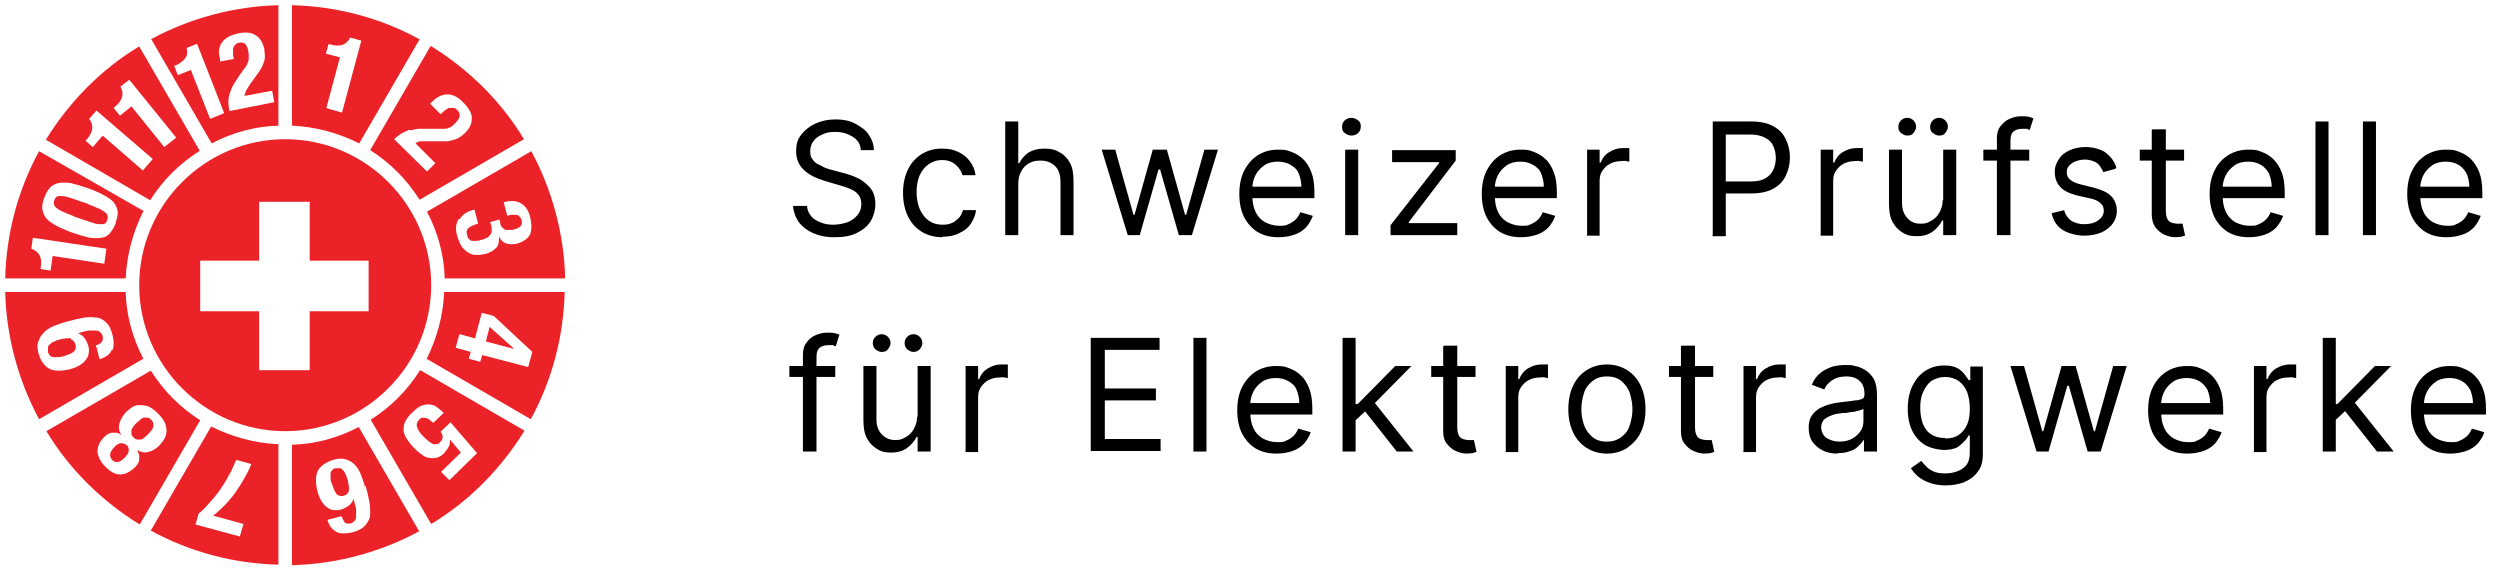 <svg width="243" height="56" viewBox="0 0 243 56" fill="none" xmlns="http://www.w3.org/2000/svg">
<path d="M83.67 14.545C83.619 13.987 83.366 13.582 82.859 13.278C82.352 12.974 81.846 12.822 81.187 12.822C80.528 12.822 80.275 12.923 79.92 13.075C79.565 13.227 79.261 13.43 79.058 13.734C78.856 13.987 78.754 14.342 78.754 14.697C78.754 15.052 78.805 15.254 78.957 15.457C79.109 15.66 79.261 15.863 79.514 15.964C79.768 16.065 79.971 16.217 80.224 16.319C80.477 16.42 80.68 16.471 80.883 16.521L81.998 16.825C82.302 16.876 82.606 17.028 82.961 17.129C83.315 17.282 83.67 17.433 83.974 17.687C84.278 17.94 84.582 18.194 84.785 18.548C84.988 18.903 85.089 19.359 85.089 19.866C85.089 20.373 84.937 20.981 84.633 21.488C84.329 21.995 83.873 22.349 83.265 22.653C82.656 22.957 81.947 23.059 81.085 23.059C80.224 23.059 79.616 22.907 79.008 22.653C78.45 22.4 77.994 22.045 77.639 21.589C77.335 21.133 77.132 20.626 77.082 20.018H78.45C78.45 20.424 78.653 20.778 78.856 21.032C79.058 21.285 79.413 21.488 79.819 21.64C80.173 21.792 80.629 21.843 81.035 21.843C81.44 21.843 81.998 21.741 82.403 21.589C82.808 21.437 83.113 21.184 83.366 20.88C83.619 20.576 83.721 20.221 83.721 19.815C83.721 19.41 83.619 19.157 83.417 18.903C83.214 18.65 82.961 18.498 82.606 18.346C82.251 18.194 81.896 18.092 81.542 17.991L80.173 17.585C79.312 17.332 78.602 16.977 78.146 16.521C77.639 16.065 77.386 15.457 77.386 14.697C77.386 13.937 77.538 13.531 77.893 13.075C78.248 12.619 78.704 12.264 79.261 12.011C79.819 11.758 80.477 11.605 81.187 11.605C81.896 11.605 82.555 11.707 83.113 12.011C83.67 12.315 84.126 12.619 84.43 13.075C84.734 13.531 84.937 13.987 84.937 14.595H83.619L83.67 14.545Z" fill="black"/>
<path d="M91.576 23.059C90.816 23.059 90.106 22.856 89.549 22.501C88.992 22.147 88.535 21.64 88.231 20.981C87.927 20.322 87.775 19.613 87.775 18.751C87.775 17.89 87.927 17.18 88.231 16.521C88.535 15.863 88.992 15.356 89.549 15.001C90.106 14.646 90.765 14.444 91.525 14.444C92.286 14.444 92.64 14.545 93.097 14.748C93.553 14.95 93.958 15.254 94.262 15.66C94.566 16.065 94.769 16.521 94.82 17.028H93.553C93.451 16.673 93.249 16.319 92.894 16.015C92.539 15.71 92.134 15.558 91.576 15.558C91.019 15.558 90.664 15.71 90.258 15.964C89.904 16.217 89.6 16.572 89.397 17.028C89.194 17.484 89.093 18.042 89.093 18.65C89.093 19.258 89.194 19.866 89.397 20.322C89.6 20.778 89.904 21.184 90.258 21.437C90.613 21.691 91.069 21.843 91.576 21.843C92.083 21.843 92.184 21.792 92.488 21.691C92.742 21.589 92.995 21.386 93.198 21.184C93.401 20.981 93.502 20.728 93.603 20.424H94.87C94.82 20.93 94.617 21.336 94.364 21.741C94.11 22.147 93.705 22.451 93.249 22.653C92.793 22.907 92.235 23.008 91.627 23.008L91.576 23.059Z" fill="black"/>
<path d="M98.975 17.89V22.856H97.708V11.808H98.975V15.862H99.076C99.279 15.457 99.583 15.102 99.938 14.849C100.343 14.595 100.85 14.443 101.509 14.443C102.168 14.443 102.573 14.545 102.979 14.798C103.384 15.001 103.739 15.356 103.992 15.812C104.246 16.268 104.347 16.876 104.347 17.585V22.856H103.08V17.687C103.08 17.028 102.928 16.521 102.573 16.166C102.218 15.812 101.762 15.609 101.154 15.609C100.546 15.609 100.343 15.71 100.039 15.862C99.735 16.015 99.431 16.319 99.279 16.623C99.076 16.977 98.975 17.383 98.975 17.839V17.89Z" fill="black"/>
<path d="M109.618 22.856L107.084 14.545H108.401L110.175 20.88H110.276L112.05 14.545H113.419L115.192 20.88H115.294L117.067 14.545H118.385L115.851 22.856H114.584L112.76 16.471H112.608L110.783 22.856H109.516H109.618Z" fill="black"/>
<path d="M124.315 23.059C123.504 23.059 122.845 22.907 122.237 22.552C121.679 22.197 121.223 21.691 120.919 21.082C120.615 20.474 120.463 19.714 120.463 18.852C120.463 17.991 120.615 17.231 120.919 16.623C121.223 16.015 121.679 15.457 122.237 15.102C122.794 14.748 123.453 14.545 124.213 14.545C124.973 14.545 125.075 14.595 125.48 14.748C125.886 14.9 126.291 15.102 126.646 15.457C127.001 15.761 127.254 16.217 127.457 16.724C127.659 17.231 127.761 17.89 127.761 18.701V19.258H121.375V18.143H126.494C126.494 17.687 126.392 17.282 126.24 16.876C126.088 16.471 125.784 16.217 125.43 16.015C125.075 15.812 124.669 15.71 124.213 15.71C123.757 15.71 123.25 15.812 122.896 16.065C122.541 16.319 122.237 16.623 122.034 17.028C121.831 17.433 121.73 17.839 121.73 18.295V19.005C121.73 19.613 121.831 20.17 122.034 20.576C122.237 21.032 122.541 21.336 122.946 21.589C123.352 21.792 123.808 21.944 124.315 21.944C124.821 21.944 124.973 21.944 125.227 21.792C125.48 21.691 125.734 21.538 125.936 21.336C126.139 21.133 126.291 20.88 126.392 20.626L127.609 20.981C127.457 21.386 127.254 21.741 126.95 22.096C126.646 22.4 126.291 22.653 125.835 22.805C125.379 22.957 124.872 23.059 124.315 23.059Z" fill="black"/>
<path d="M131.359 13.177C131.105 13.177 130.903 13.075 130.7 12.923C130.497 12.771 130.447 12.568 130.447 12.315C130.447 12.062 130.548 11.859 130.7 11.707C130.852 11.555 131.105 11.453 131.359 11.453C131.612 11.453 131.815 11.555 132.018 11.707C132.22 11.859 132.271 12.062 132.271 12.315C132.271 12.568 132.17 12.771 132.018 12.923C131.866 13.075 131.612 13.177 131.359 13.177ZM130.751 22.856V14.545H132.018V22.856H130.751Z" fill="black"/>
<path d="M135.16 22.856V21.893L139.873 15.863V15.761H135.312V14.595H141.495V15.609L136.933 21.589V21.691H141.647V22.856H135.16Z" fill="black"/>
<path d="M147.88 23.059C147.069 23.059 146.411 22.907 145.802 22.552C145.245 22.197 144.789 21.691 144.485 21.082C144.181 20.474 144.029 19.714 144.029 18.852C144.029 17.991 144.181 17.231 144.485 16.623C144.789 16.015 145.245 15.457 145.802 15.102C146.36 14.748 147.019 14.545 147.779 14.545C148.539 14.545 148.64 14.595 149.046 14.748C149.451 14.9 149.857 15.102 150.211 15.457C150.566 15.761 150.82 16.217 151.022 16.724C151.225 17.231 151.326 17.89 151.326 18.701V19.258H144.941V18.143H150.059C150.059 17.687 149.958 17.282 149.806 16.876C149.654 16.471 149.35 16.217 148.995 16.015C148.64 15.812 148.235 15.71 147.779 15.71C147.323 15.71 146.816 15.812 146.461 16.065C146.106 16.319 145.802 16.623 145.6 17.028C145.397 17.433 145.296 17.839 145.296 18.295V19.005C145.296 19.613 145.397 20.17 145.6 20.576C145.802 21.032 146.106 21.336 146.512 21.589C146.917 21.792 147.373 21.944 147.88 21.944C148.387 21.944 148.539 21.944 148.792 21.792C149.046 21.691 149.299 21.538 149.502 21.336C149.705 21.133 149.857 20.88 149.958 20.626L151.174 20.981C151.022 21.386 150.82 21.741 150.515 22.096C150.211 22.4 149.857 22.653 149.401 22.805C148.944 22.957 148.438 23.059 147.88 23.059Z" fill="black"/>
<path d="M154.266 22.856V14.545H155.482V15.812H155.583C155.735 15.406 155.989 15.052 156.394 14.798C156.8 14.545 157.256 14.393 157.712 14.393C158.168 14.393 157.915 14.393 158.067 14.393C158.219 14.393 158.32 14.393 158.371 14.393V15.71C158.371 15.71 158.219 15.71 158.067 15.66C157.915 15.609 157.762 15.66 157.56 15.66C157.154 15.66 156.8 15.761 156.496 15.913C156.191 16.065 155.938 16.319 155.735 16.623C155.533 16.927 155.482 17.231 155.482 17.636V22.907H154.215L154.266 22.856Z" fill="black"/>
<path d="M166.479 22.856V11.808H170.229C171.091 11.808 171.8 11.96 172.358 12.264C172.915 12.568 173.321 12.974 173.574 13.531C173.828 14.038 173.98 14.646 173.98 15.305C173.98 15.964 173.828 16.572 173.574 17.079C173.321 17.636 172.915 18.042 172.358 18.346C171.8 18.65 171.091 18.802 170.229 18.802H167.543V17.636H170.179C170.787 17.636 171.243 17.535 171.598 17.332C171.953 17.129 172.206 16.825 172.358 16.521C172.51 16.217 172.611 15.761 172.611 15.356C172.611 14.95 172.51 14.494 172.358 14.19C172.206 13.835 171.953 13.582 171.547 13.379C171.192 13.177 170.686 13.075 170.077 13.075H167.746V22.957H166.429L166.479 22.856Z" fill="black"/>
<path d="M176.97 22.856V14.545H178.186V15.812H178.287C178.439 15.406 178.693 15.052 179.098 14.798C179.504 14.545 179.96 14.393 180.416 14.393C180.872 14.393 180.619 14.393 180.771 14.393C180.923 14.393 181.024 14.393 181.075 14.393V15.71C181.075 15.71 180.923 15.71 180.771 15.66C180.619 15.609 180.467 15.66 180.264 15.66C179.858 15.66 179.504 15.761 179.2 15.913C178.896 16.065 178.642 16.319 178.439 16.623C178.237 16.927 178.186 17.231 178.186 17.636V22.907H176.919L176.97 22.856Z" fill="black"/>
<path d="M188.879 19.461V14.545H190.146V22.856H188.879V21.437H188.778C188.575 21.843 188.271 22.197 187.866 22.501C187.46 22.805 186.954 22.957 186.295 22.957C185.636 22.957 185.332 22.856 184.926 22.603C184.521 22.349 184.217 22.045 183.963 21.589C183.71 21.133 183.609 20.525 183.609 19.815V14.545H184.876V19.714C184.876 20.322 185.028 20.778 185.382 21.184C185.737 21.589 186.143 21.741 186.7 21.741C187.258 21.741 187.359 21.64 187.663 21.488C187.967 21.336 188.271 21.082 188.474 20.728C188.677 20.373 188.829 19.967 188.829 19.461H188.879ZM185.382 13.177C185.18 13.177 184.977 13.075 184.774 12.923C184.572 12.771 184.521 12.568 184.521 12.315C184.521 12.062 184.622 11.859 184.774 11.707C184.926 11.555 185.129 11.453 185.382 11.453C185.636 11.453 185.839 11.555 185.991 11.707C186.143 11.859 186.244 12.062 186.244 12.315C186.244 12.568 186.143 12.72 185.991 12.923C185.839 13.126 185.636 13.177 185.382 13.177ZM188.474 13.177C188.271 13.177 188.068 13.075 187.866 12.923C187.663 12.771 187.612 12.568 187.612 12.315C187.612 12.062 187.714 11.859 187.866 11.707C188.018 11.555 188.22 11.453 188.474 11.453C188.727 11.453 188.93 11.555 189.082 11.707C189.234 11.859 189.335 12.062 189.335 12.315C189.335 12.568 189.234 12.72 189.082 12.923C188.93 13.126 188.727 13.177 188.474 13.177Z" fill="black"/>
<path d="M197.241 14.545V15.609H192.781V14.545H197.241ZM194.099 22.856V13.43C194.099 12.974 194.201 12.568 194.454 12.264C194.707 11.96 194.961 11.707 195.315 11.555C195.67 11.403 196.025 11.301 196.43 11.301C196.836 11.301 196.988 11.301 197.191 11.352C197.393 11.403 197.545 11.453 197.647 11.504L197.292 12.619C197.241 12.619 197.14 12.619 197.039 12.518C196.937 12.518 196.785 12.518 196.582 12.518C196.177 12.518 195.873 12.619 195.67 12.822C195.467 13.024 195.417 13.329 195.417 13.734V22.856H194.15H194.099Z" fill="black"/>
<path d="M205.603 16.42L204.438 16.724C204.387 16.521 204.235 16.369 204.134 16.166C203.982 15.964 203.83 15.812 203.576 15.71C203.323 15.609 203.019 15.508 202.664 15.508C202.309 15.508 201.752 15.609 201.397 15.863C201.042 16.116 200.89 16.369 200.89 16.724C200.89 17.079 200.992 17.282 201.245 17.484C201.498 17.687 201.853 17.839 202.309 17.94L203.526 18.244C204.286 18.447 204.843 18.701 205.198 19.055C205.553 19.41 205.755 19.917 205.755 20.474C205.755 21.032 205.603 21.386 205.35 21.741C205.097 22.096 204.691 22.4 204.235 22.603C203.728 22.805 203.171 22.907 202.563 22.907C201.954 22.907 201.042 22.704 200.485 22.349C199.927 21.995 199.573 21.437 199.421 20.728L200.637 20.424C200.738 20.88 200.992 21.184 201.296 21.437C201.6 21.64 202.056 21.792 202.563 21.792C203.069 21.792 203.627 21.691 203.982 21.386C204.336 21.133 204.488 20.829 204.488 20.474C204.488 20.119 204.387 19.967 204.184 19.765C203.982 19.562 203.678 19.41 203.272 19.309L201.904 19.005C201.144 18.802 200.586 18.548 200.231 18.143C199.877 17.738 199.725 17.282 199.725 16.724C199.725 16.166 199.877 15.863 200.13 15.457C200.383 15.052 200.738 14.798 201.194 14.595C201.65 14.393 202.157 14.291 202.765 14.291C203.373 14.291 204.235 14.494 204.691 14.849C205.147 15.204 205.502 15.66 205.705 16.268L205.603 16.42Z" fill="black"/>
<path d="M212.293 14.545V15.609H207.985V14.545H212.293ZM209.252 12.568H210.519V20.474C210.519 20.829 210.57 21.082 210.671 21.285C210.772 21.488 210.924 21.589 211.076 21.64C211.228 21.691 211.431 21.741 211.583 21.741C211.735 21.741 211.837 21.741 211.938 21.741C212.039 21.741 212.09 21.741 212.141 21.741L212.394 22.907C212.293 22.907 212.191 22.957 212.039 23.008C211.887 23.008 211.684 23.059 211.431 23.059C211.076 23.059 210.722 22.957 210.367 22.805C210.012 22.653 209.759 22.4 209.505 22.096C209.303 21.792 209.151 21.386 209.151 20.88V12.619L209.252 12.568Z" fill="black"/>
<path d="M218.628 23.059C217.817 23.059 217.158 22.907 216.55 22.552C215.992 22.197 215.536 21.691 215.232 21.082C214.928 20.424 214.776 19.714 214.776 18.852C214.776 17.991 214.928 17.231 215.232 16.623C215.536 15.964 215.992 15.457 216.55 15.102C217.107 14.748 217.766 14.545 218.526 14.545C219.287 14.545 219.388 14.595 219.793 14.748C220.199 14.9 220.604 15.102 220.959 15.457C221.314 15.812 221.567 16.217 221.77 16.724C221.973 17.231 222.074 17.89 222.074 18.701V19.258H215.688V18.143H220.807C220.807 17.687 220.706 17.282 220.554 16.876C220.351 16.521 220.097 16.217 219.743 16.015C219.388 15.812 218.982 15.71 218.526 15.71C218.07 15.71 217.563 15.812 217.209 16.065C216.854 16.319 216.55 16.623 216.347 17.028C216.144 17.433 216.043 17.839 216.043 18.295V19.005C216.043 19.613 216.144 20.17 216.347 20.576C216.55 21.032 216.854 21.336 217.259 21.589C217.665 21.792 218.121 21.944 218.628 21.944C219.134 21.944 219.287 21.944 219.54 21.792C219.793 21.691 220.047 21.538 220.249 21.336C220.452 21.133 220.604 20.88 220.706 20.626L221.922 20.981C221.77 21.386 221.567 21.741 221.263 22.096C220.959 22.4 220.604 22.653 220.148 22.805C219.692 22.957 219.185 23.059 218.628 23.059Z" fill="black"/>
<path d="M226.331 11.808V22.856H225.064V11.808H226.331Z" fill="black"/>
<path d="M230.943 11.808V22.856H229.676V11.808H230.943Z" fill="black"/>
<path d="M237.835 23.059C237.024 23.059 236.365 22.907 235.757 22.552C235.2 22.197 234.744 21.691 234.44 21.082C234.135 20.424 233.983 19.714 233.983 18.852C233.983 17.991 234.135 17.231 234.44 16.623C234.744 15.964 235.2 15.457 235.757 15.102C236.315 14.748 236.973 14.545 237.734 14.545C238.494 14.545 238.595 14.595 239.001 14.748C239.406 14.9 239.811 15.102 240.166 15.457C240.521 15.812 240.774 16.217 240.977 16.724C241.18 17.231 241.281 17.89 241.281 18.701V19.258H234.896V18.143H240.014C240.014 17.687 239.913 17.282 239.761 16.876C239.558 16.521 239.305 16.217 238.95 16.015C238.595 15.812 238.19 15.71 237.734 15.71C237.278 15.71 236.771 15.812 236.416 16.065C236.061 16.319 235.757 16.623 235.554 17.028C235.352 17.433 235.25 17.839 235.25 18.295V19.005C235.25 19.613 235.352 20.17 235.554 20.576C235.757 21.032 236.061 21.336 236.467 21.589C236.872 21.792 237.328 21.944 237.835 21.944C238.342 21.944 238.494 21.944 238.747 21.792C239.001 21.691 239.254 21.538 239.457 21.336C239.659 21.133 239.811 20.88 239.913 20.626L241.129 20.981C240.977 21.386 240.774 21.741 240.47 22.096C240.166 22.4 239.811 22.653 239.355 22.805C238.899 22.957 238.392 23.059 237.835 23.059Z" fill="black"/>
<path d="M81.187 35.577V36.641H76.727V35.577H81.187ZM78.045 43.888V34.462C78.045 34.005 78.146 33.6 78.4 33.296C78.602 32.992 78.906 32.739 79.261 32.586C79.616 32.434 79.971 32.333 80.376 32.333C80.781 32.333 80.933 32.333 81.136 32.384C81.339 32.434 81.491 32.485 81.592 32.536L81.238 33.651C81.187 33.651 81.085 33.651 80.984 33.549C80.883 33.549 80.731 33.549 80.528 33.549C80.123 33.549 79.819 33.651 79.616 33.853C79.413 34.056 79.362 34.36 79.362 34.766V43.888H78.096H78.045Z" fill="black"/>
<path d="M89.194 40.492V35.577H90.461V43.888H89.194V42.469H89.093C88.89 42.874 88.586 43.229 88.18 43.533C87.775 43.837 87.268 43.989 86.609 43.989C85.951 43.989 85.647 43.888 85.241 43.634C84.836 43.381 84.532 43.077 84.278 42.621C84.025 42.165 83.924 41.557 83.924 40.847V35.577H85.191V40.746C85.191 41.354 85.343 41.81 85.697 42.215C86.052 42.57 86.457 42.773 87.015 42.773C87.572 42.773 87.674 42.672 87.978 42.52C88.282 42.367 88.586 42.114 88.789 41.759C88.991 41.404 89.143 40.999 89.143 40.492H89.194ZM85.697 34.208C85.495 34.208 85.292 34.107 85.089 33.955C84.937 33.803 84.836 33.6 84.836 33.347C84.836 33.093 84.937 32.891 85.089 32.739C85.241 32.586 85.444 32.485 85.697 32.485C85.951 32.485 86.153 32.586 86.305 32.739C86.457 32.891 86.559 33.093 86.559 33.347C86.559 33.6 86.457 33.752 86.305 33.955C86.153 34.157 85.951 34.208 85.697 34.208ZM88.789 34.208C88.586 34.208 88.383 34.107 88.18 33.955C88.028 33.803 87.927 33.6 87.927 33.347C87.927 33.093 88.028 32.891 88.18 32.739C88.333 32.586 88.535 32.485 88.789 32.485C89.042 32.485 89.245 32.586 89.397 32.739C89.549 32.891 89.65 33.093 89.65 33.347C89.65 33.6 89.549 33.752 89.397 33.955C89.245 34.107 89.042 34.208 88.789 34.208Z" fill="black"/>
<path d="M93.857 43.888V35.577H95.073V36.843H95.174C95.326 36.438 95.58 36.083 95.985 35.83C96.391 35.577 96.847 35.424 97.303 35.424C97.759 35.424 97.506 35.424 97.658 35.424C97.81 35.424 97.911 35.424 97.962 35.424V36.742C97.962 36.742 97.81 36.742 97.658 36.691C97.506 36.641 97.353 36.691 97.151 36.691C96.745 36.691 96.391 36.793 96.087 36.945C95.782 37.097 95.529 37.35 95.326 37.654C95.124 37.958 95.073 38.262 95.073 38.668V43.938H93.806L93.857 43.888Z" fill="black"/>
<path d="M106.02 43.888V32.84H112.709V34.005H107.388V37.756H112.355V38.921H107.388V42.672H112.811V43.837H106.07L106.02 43.888Z" fill="black"/>
<path d="M117.27 32.84V43.888H116.003V32.84H117.27Z" fill="black"/>
<path d="M124.112 44.09C123.301 44.09 122.642 43.938 122.034 43.584C121.476 43.229 121.02 42.722 120.716 42.114C120.412 41.506 120.26 40.746 120.26 39.884C120.26 39.023 120.412 38.263 120.716 37.654C121.02 37.046 121.476 36.489 122.034 36.134C122.591 35.779 123.25 35.577 124.01 35.577C124.771 35.577 124.872 35.627 125.277 35.779C125.683 35.931 126.088 36.134 126.443 36.489C126.798 36.793 127.051 37.249 127.254 37.756C127.457 38.263 127.558 38.921 127.558 39.732V40.29H121.172V39.175H126.291C126.291 38.719 126.19 38.313 126.038 37.908C125.886 37.502 125.581 37.249 125.227 37.046C124.872 36.843 124.467 36.742 124.01 36.742C123.554 36.742 123.048 36.843 122.693 37.097C122.338 37.35 122.034 37.654 121.831 38.06C121.629 38.465 121.527 38.871 121.527 39.327V40.036C121.527 40.644 121.629 41.202 121.831 41.607C122.034 42.063 122.338 42.367 122.743 42.621C123.149 42.824 123.605 42.976 124.112 42.976C124.619 42.976 124.771 42.976 125.024 42.824C125.277 42.722 125.531 42.57 125.733 42.367C125.936 42.165 126.088 41.911 126.19 41.658L127.406 42.013C127.254 42.418 127.051 42.773 126.747 43.128C126.443 43.432 126.088 43.685 125.632 43.837C125.176 43.989 124.669 44.09 124.112 44.09Z" fill="black"/>
<path d="M130.497 43.888V32.84H131.764V43.888H130.497ZM131.714 40.847V39.276H131.967L135.616 35.577H137.187L133.335 39.479H133.234L131.764 40.847H131.714ZM135.768 43.888L132.525 39.783L133.437 38.921L137.39 43.888H135.768Z" fill="black"/>
<path d="M143.42 35.577V36.641H139.113V35.577H143.42ZM140.38 33.6H141.647V41.506C141.647 41.861 141.697 42.114 141.799 42.317C141.9 42.52 142.052 42.621 142.204 42.672C142.356 42.722 142.559 42.773 142.711 42.773C142.863 42.773 142.964 42.773 143.066 42.773C143.167 42.773 143.218 42.773 143.268 42.773L143.522 43.938C143.42 43.938 143.319 43.989 143.167 44.04C143.015 44.04 142.812 44.09 142.559 44.09C142.204 44.09 141.849 43.989 141.495 43.837C141.14 43.685 140.887 43.432 140.633 43.128C140.38 42.824 140.278 42.418 140.278 41.911V33.651L140.38 33.6Z" fill="black"/>
<path d="M146.36 43.888V35.577H147.576V36.843H147.677C147.829 36.438 148.083 36.083 148.488 35.83C148.893 35.577 149.35 35.424 149.806 35.424C150.262 35.424 150.008 35.424 150.16 35.424C150.312 35.424 150.414 35.424 150.464 35.424V36.742C150.464 36.742 150.312 36.742 150.16 36.691C150.008 36.641 149.856 36.691 149.654 36.691C149.248 36.691 148.893 36.793 148.589 36.945C148.285 37.097 148.032 37.35 147.829 37.654C147.626 37.958 147.576 38.262 147.576 38.668V43.938H146.309L146.36 43.888Z" fill="black"/>
<path d="M156.192 44.09C155.431 44.09 154.773 43.888 154.215 43.533C153.658 43.178 153.202 42.672 152.897 42.013C152.593 41.354 152.441 40.644 152.441 39.783C152.441 38.921 152.593 38.161 152.897 37.502C153.202 36.843 153.658 36.337 154.215 35.982C154.773 35.627 155.431 35.424 156.192 35.424C156.952 35.424 157.611 35.627 158.168 35.982C158.726 36.337 159.182 36.843 159.486 37.502C159.79 38.161 159.942 38.921 159.942 39.783C159.942 40.644 159.79 41.404 159.486 42.013C159.182 42.672 158.726 43.128 158.168 43.533C157.611 43.888 156.952 44.09 156.192 44.09ZM156.192 42.925C156.749 42.925 157.205 42.773 157.611 42.469C158.016 42.165 158.269 41.81 158.421 41.303C158.573 40.847 158.675 40.29 158.675 39.783C158.675 39.276 158.573 38.719 158.421 38.212C158.269 37.756 157.965 37.35 157.611 37.046C157.256 36.742 156.8 36.59 156.192 36.59C155.583 36.59 155.178 36.742 154.773 37.046C154.418 37.35 154.114 37.705 153.962 38.212C153.81 38.668 153.708 39.225 153.708 39.783C153.708 40.34 153.81 40.847 153.962 41.303C154.114 41.759 154.418 42.165 154.773 42.469C155.127 42.773 155.583 42.925 156.192 42.925Z" fill="black"/>
<path d="M166.53 35.577V36.641H162.222V35.577H166.53ZM163.489 33.6H164.756V41.506C164.756 41.861 164.807 42.114 164.908 42.317C165.01 42.52 165.162 42.621 165.314 42.672C165.466 42.722 165.669 42.773 165.821 42.773C165.973 42.773 166.074 42.773 166.175 42.773C166.277 42.773 166.327 42.773 166.378 42.773L166.631 43.938C166.53 43.938 166.429 43.989 166.277 44.04C166.125 44.04 165.922 44.09 165.668 44.09C165.314 44.09 164.959 43.989 164.604 43.837C164.249 43.685 163.996 43.432 163.743 43.128C163.489 42.824 163.388 42.418 163.388 41.911V33.651L163.489 33.6Z" fill="black"/>
<path d="M169.469 43.888V35.577H170.686V36.843H170.787C170.939 36.438 171.192 36.083 171.598 35.83C172.003 35.577 172.459 35.424 172.915 35.424C173.372 35.424 173.118 35.424 173.27 35.424C173.422 35.424 173.524 35.424 173.574 35.424V36.742C173.574 36.742 173.422 36.742 173.27 36.691C173.118 36.641 172.966 36.691 172.763 36.691C172.358 36.691 172.003 36.793 171.699 36.945C171.395 37.097 171.142 37.35 170.939 37.654C170.736 37.958 170.686 38.262 170.686 38.668V43.938H169.419L169.469 43.888Z" fill="black"/>
<path d="M178.591 44.09C178.085 44.09 177.578 43.989 177.172 43.786C176.767 43.584 176.412 43.28 176.159 42.925C175.905 42.57 175.804 42.063 175.804 41.556C175.804 41.05 175.905 40.695 176.108 40.391C176.311 40.087 176.564 39.884 176.868 39.681C177.172 39.529 177.527 39.377 177.933 39.276C178.287 39.175 178.693 39.124 179.098 39.073C179.605 39.023 180.01 38.972 180.314 38.921C180.619 38.921 180.872 38.82 181.024 38.769C181.176 38.668 181.227 38.566 181.227 38.313C181.227 37.756 181.075 37.3 180.771 37.046C180.467 36.742 180.061 36.59 179.453 36.59C178.845 36.59 178.389 36.742 178.034 36.995C177.679 37.249 177.426 37.553 177.324 37.857L176.108 37.401C176.311 36.894 176.615 36.489 176.97 36.235C177.324 35.931 177.73 35.779 178.135 35.627C178.541 35.526 178.997 35.475 179.402 35.475C179.808 35.475 179.96 35.475 180.314 35.577C180.669 35.627 180.973 35.779 181.328 35.982C181.632 36.185 181.936 36.489 182.139 36.843C182.342 37.249 182.443 37.756 182.443 38.414V43.888H181.176V42.773H181.125C181.024 42.975 180.872 43.128 180.669 43.33C180.467 43.533 180.213 43.736 179.858 43.837C179.504 43.989 179.098 44.04 178.642 44.04L178.591 44.09ZM178.794 42.925C179.301 42.925 179.706 42.824 180.061 42.621C180.416 42.418 180.669 42.165 180.872 41.861C181.075 41.556 181.125 41.202 181.125 40.898V39.732C181.075 39.783 180.973 39.834 180.771 39.884C180.568 39.935 180.365 39.986 180.162 40.036C179.909 40.036 179.706 40.087 179.453 40.138C179.25 40.138 179.048 40.138 178.895 40.188C178.541 40.188 178.237 40.29 177.983 40.391C177.679 40.492 177.476 40.644 177.274 40.796C177.122 40.999 177.02 41.252 177.02 41.556C177.02 41.861 177.172 42.317 177.527 42.57C177.882 42.773 178.287 42.925 178.794 42.925Z" fill="black"/>
<path d="M189.133 47.182C188.524 47.182 187.967 47.081 187.561 46.928C187.105 46.776 186.751 46.574 186.447 46.32C186.142 46.067 185.94 45.814 185.737 45.51L186.751 44.8C186.852 44.952 187.004 45.104 187.207 45.307C187.359 45.51 187.612 45.661 187.916 45.814C188.22 45.966 188.626 46.016 189.133 46.016C189.639 46.016 190.349 45.864 190.805 45.51C191.261 45.205 191.464 44.699 191.464 43.989V42.317H191.362C191.261 42.469 191.16 42.672 190.957 42.874C190.754 43.077 190.552 43.28 190.247 43.482C189.943 43.634 189.487 43.736 188.98 43.736C188.474 43.736 187.714 43.584 187.156 43.28C186.649 42.976 186.193 42.52 185.889 41.911C185.585 41.303 185.433 40.594 185.433 39.732C185.433 38.871 185.585 38.161 185.889 37.502C186.193 36.894 186.599 36.387 187.156 36.033C187.714 35.678 188.322 35.526 188.98 35.526C189.639 35.526 189.943 35.627 190.247 35.779C190.552 35.931 190.805 36.185 190.957 36.387C191.109 36.59 191.261 36.793 191.362 36.945H191.514V35.627H192.731V44.141C192.731 44.851 192.579 45.459 192.224 45.864C191.92 46.32 191.464 46.624 190.906 46.878C190.349 47.081 189.741 47.182 189.082 47.182H189.133ZM189.082 42.621C189.589 42.621 190.045 42.52 190.4 42.266C190.754 42.013 191.008 41.709 191.21 41.252C191.413 40.796 191.464 40.29 191.464 39.681C191.464 39.073 191.362 38.566 191.21 38.11C191.008 37.654 190.754 37.3 190.4 37.046C190.045 36.793 189.589 36.641 189.082 36.641C188.575 36.641 188.068 36.793 187.714 37.046C187.359 37.3 187.105 37.705 186.903 38.161C186.7 38.617 186.649 39.124 186.649 39.681C186.649 40.239 186.751 40.746 186.903 41.202C187.105 41.658 187.359 42.013 187.714 42.215C188.068 42.469 188.524 42.57 189.031 42.57L189.082 42.621Z" fill="black"/>
<path d="M197.951 43.888L195.417 35.577H196.735L198.508 41.911H198.61L200.383 35.577H201.752L203.525 41.911H203.627L205.401 35.577H206.718L204.184 43.888H202.917L201.093 37.502H200.941L199.116 43.888H197.849H197.951Z" fill="black"/>
<path d="M212.648 44.09C211.837 44.09 211.178 43.938 210.57 43.584C210.012 43.229 209.556 42.722 209.252 42.114C208.948 41.455 208.796 40.746 208.796 39.884C208.796 39.023 208.948 38.263 209.252 37.654C209.556 36.995 210.012 36.489 210.57 36.134C211.127 35.779 211.786 35.577 212.546 35.577C213.306 35.577 213.408 35.627 213.813 35.779C214.219 35.931 214.624 36.134 214.979 36.489C215.334 36.843 215.587 37.249 215.79 37.756C215.992 38.263 216.094 38.921 216.094 39.732V40.29H209.708V39.175H214.827C214.827 38.719 214.725 38.313 214.573 37.908C214.371 37.553 214.117 37.249 213.763 37.046C213.408 36.843 213.002 36.742 212.546 36.742C212.09 36.742 211.583 36.843 211.229 37.097C210.874 37.35 210.57 37.654 210.367 38.06C210.164 38.465 210.063 38.871 210.063 39.327V40.036C210.063 40.644 210.164 41.202 210.367 41.607C210.57 42.063 210.874 42.367 211.279 42.621C211.685 42.824 212.141 42.976 212.648 42.976C213.154 42.976 213.306 42.976 213.56 42.824C213.813 42.722 214.067 42.57 214.269 42.367C214.472 42.165 214.624 41.911 214.725 41.658L215.942 42.013C215.79 42.418 215.587 42.773 215.283 43.128C214.979 43.432 214.624 43.685 214.168 43.837C213.712 43.989 213.205 44.09 212.648 44.09Z" fill="black"/>
<path d="M219.084 43.888V35.577H220.3V36.843H220.401C220.553 36.438 220.807 36.083 221.212 35.83C221.618 35.577 222.074 35.424 222.53 35.424C222.986 35.424 222.732 35.424 222.885 35.424C223.037 35.424 223.138 35.424 223.189 35.424V36.742C223.189 36.742 223.037 36.742 222.885 36.691C222.732 36.641 222.58 36.691 222.378 36.691C221.972 36.691 221.618 36.793 221.314 36.945C221.009 37.097 220.756 37.35 220.553 37.654C220.351 37.958 220.3 38.262 220.3 38.668V43.938H219.033L219.084 43.888Z" fill="black"/>
<path d="M225.773 43.888V32.84H227.04V43.888H225.773ZM226.939 40.847V39.276H227.192L230.841 35.577H232.412L228.561 39.479H228.459L226.99 40.847H226.939ZM231.044 43.888L227.801 39.783L228.713 38.921L232.666 43.888H231.044Z" fill="black"/>
<path d="M238.19 44.09C237.379 44.09 236.72 43.938 236.112 43.584C235.554 43.229 235.098 42.722 234.794 42.114C234.49 41.455 234.338 40.746 234.338 39.884C234.338 39.023 234.49 38.263 234.794 37.654C235.098 36.995 235.554 36.489 236.112 36.134C236.669 35.779 237.328 35.577 238.088 35.577C238.849 35.577 238.95 35.627 239.355 35.779C239.761 35.931 240.166 36.134 240.521 36.489C240.876 36.843 241.129 37.249 241.332 37.756C241.535 38.263 241.636 38.921 241.636 39.732V40.29H235.25V39.175H240.369C240.369 38.719 240.268 38.313 240.116 37.908C239.913 37.553 239.659 37.249 239.305 37.046C238.95 36.843 238.544 36.742 238.088 36.742C237.632 36.742 237.125 36.843 236.771 37.097C236.416 37.35 236.112 37.654 235.909 38.06C235.706 38.465 235.605 38.871 235.605 39.327V40.036C235.605 40.644 235.706 41.202 235.909 41.607C236.112 42.063 236.416 42.367 236.821 42.621C237.227 42.824 237.683 42.976 238.19 42.976C238.697 42.976 238.849 42.976 239.102 42.824C239.355 42.722 239.609 42.57 239.811 42.367C240.014 42.165 240.166 41.911 240.268 41.658L241.484 42.013C241.332 42.418 241.129 42.773 240.825 43.128C240.521 43.432 240.166 43.685 239.71 43.837C239.254 43.989 238.747 44.09 238.19 44.09Z" fill="black"/>
<path d="M19.41 14.646L13.531 4.51C9.831 6.74 6.74 9.882 4.459 13.582L14.595 19.461C15.811 17.535 17.433 15.913 19.359 14.697L19.41 14.646ZM11.149 10.389C11.554 10.085 11.757 9.781 11.858 9.426C11.96 9.122 11.909 8.767 11.707 8.413L12.568 7.754L17.129 13.379L15.963 14.291L12.771 10.338L11.656 11.251L11.048 10.491L11.149 10.389ZM9.983 13.177L9.021 14.291L8.311 13.683L8.412 13.582C8.716 13.227 8.919 12.872 8.97 12.518C8.97 12.163 8.919 11.859 8.666 11.555L9.375 10.744L14.849 15.457L13.886 16.572L10.034 13.227L9.983 13.177Z" fill="#EB2227"/>
<path d="M27.062 12.214V0.507C22.755 0.608 18.447 1.774 14.697 3.801L20.575 13.937C22.602 12.872 24.832 12.264 27.113 12.214H27.062ZM21.589 4.105C21.893 3.7 22.4 3.395 23.16 3.243C23.869 3.091 24.427 3.142 24.883 3.446C25.288 3.7 25.542 4.156 25.694 4.764C25.694 4.966 25.745 5.22 25.745 5.423C25.745 5.625 25.745 5.828 25.643 6.031C25.593 6.233 25.491 6.436 25.39 6.639C25.288 6.842 25.137 7.044 24.984 7.247L24.326 8.159C24.174 8.413 24.021 8.615 23.92 8.818C23.819 9.021 23.768 9.224 23.768 9.325L26.454 8.818L26.657 9.933L22.299 10.795C22.248 10.491 22.197 10.186 22.197 9.882C22.197 9.578 22.248 9.325 22.349 9.021C22.451 8.767 22.552 8.463 22.704 8.21C22.856 7.957 23.059 7.652 23.261 7.348L23.718 6.69C23.869 6.538 23.971 6.386 24.021 6.233C24.072 6.081 24.123 5.98 24.174 5.828C24.174 5.676 24.174 5.575 24.174 5.423C24.174 5.271 24.174 5.119 24.123 4.916C24.021 4.308 23.718 4.054 23.261 4.156C23.059 4.156 22.957 4.257 22.856 4.358C22.755 4.46 22.704 4.561 22.653 4.713C22.653 4.865 22.653 5.017 22.653 5.169C22.653 5.321 22.653 5.524 22.755 5.727L21.386 5.98V5.727C21.183 5.068 21.285 4.51 21.589 4.105ZM18.599 6.791L17.281 7.298L16.927 6.386H17.028C17.484 6.183 17.788 5.929 17.991 5.676C18.194 5.423 18.244 5.068 18.143 4.662L19.156 4.257L21.792 10.997L20.423 11.555L18.548 6.791H18.599Z" fill="#EB2227"/>
<path d="M6.892 32.891C6.639 32.84 6.284 32.891 5.828 32.992C5.625 33.042 5.473 33.093 5.27 33.195C5.118 33.245 4.966 33.347 4.865 33.448C4.763 33.549 4.662 33.651 4.662 33.752C4.662 33.853 4.662 34.005 4.662 34.157C4.662 34.309 4.763 34.462 4.865 34.563C4.966 34.664 5.068 34.715 5.22 34.715C5.372 34.715 5.524 34.715 5.676 34.715C5.828 34.715 6.03 34.664 6.233 34.614C6.689 34.462 7.044 34.309 7.196 34.157C7.348 34.005 7.399 33.752 7.348 33.499C7.247 33.195 7.095 33.042 6.892 32.992V32.891Z" fill="#EB2227"/>
<path d="M11.757 43.077C11.555 43.077 11.301 43.229 11.098 43.482C10.642 43.938 10.592 44.344 10.896 44.699C11.25 45.053 11.656 44.952 12.112 44.496C12.365 44.242 12.467 44.04 12.517 43.837C12.517 43.634 12.517 43.432 12.315 43.28C12.163 43.128 11.96 43.077 11.757 43.077Z" fill="#EB2227"/>
<path d="M13.987 20.525L3.8 14.697C1.723 18.498 0.608 22.755 0.506 27.062H12.213C12.315 24.782 12.923 22.552 13.936 20.525H13.987ZM10.186 25.643L5.118 24.883L4.915 26.302L3.953 26.15V25.998C4.054 25.491 4.003 25.137 3.851 24.833C3.699 24.529 3.446 24.326 3.04 24.174L3.192 23.11L10.338 24.174L10.135 25.643H10.186ZM11.25 21.691C11.098 22.096 10.896 22.4 10.693 22.653C10.49 22.907 10.237 23.059 9.882 23.11C9.578 23.16 9.172 23.16 8.716 23.11C8.26 23.008 7.753 22.856 7.145 22.653C6.689 22.501 6.233 22.299 5.777 22.096C5.372 21.893 5.017 21.691 4.713 21.437C4.409 21.184 4.257 20.88 4.155 20.525C4.054 20.17 4.105 19.714 4.307 19.207C4.459 18.802 4.662 18.447 4.865 18.244C5.067 17.991 5.372 17.89 5.676 17.788C5.98 17.738 6.385 17.738 6.841 17.788C7.297 17.89 7.804 18.042 8.412 18.244C8.868 18.396 9.324 18.599 9.781 18.802C10.186 19.005 10.541 19.207 10.845 19.461C11.149 19.714 11.301 20.018 11.402 20.373C11.504 20.728 11.402 21.133 11.25 21.64V21.691Z" fill="#EB2227"/>
<path d="M40.745 3.801C36.944 1.723 32.687 0.608 28.38 0.507V12.214C30.66 12.315 32.89 12.923 34.917 13.937L40.796 3.801H40.745ZM31.724 10.491L33.042 5.575L31.674 5.22L31.927 4.308H32.079C32.535 4.46 32.941 4.46 33.295 4.358C33.6 4.257 33.853 4.004 34.056 3.649L35.12 3.953L33.245 10.947L31.826 10.541L31.724 10.491Z" fill="#EB2227"/>
<path d="M12.213 28.38H0.506C0.608 32.688 1.773 36.995 3.8 40.746L13.936 34.867C12.872 32.84 12.264 30.61 12.213 28.329V28.38ZM10.896 33.955C10.794 34.157 10.693 34.36 10.49 34.512C10.287 34.664 10.034 34.816 9.679 34.918L9.324 33.549C9.578 33.499 9.781 33.397 9.882 33.245C9.983 33.093 10.034 32.941 9.983 32.688C9.933 32.485 9.831 32.384 9.73 32.282C9.629 32.181 9.476 32.13 9.274 32.13C9.122 32.13 8.919 32.13 8.666 32.13C8.463 32.13 8.21 32.232 7.956 32.282L7.601 32.384C7.804 32.485 8.007 32.586 8.159 32.789C8.311 32.992 8.463 33.245 8.564 33.549C8.666 33.853 8.666 34.157 8.615 34.36C8.615 34.614 8.463 34.816 8.311 35.019C8.159 35.222 7.956 35.374 7.703 35.526C7.449 35.678 7.196 35.779 6.841 35.88C6.03 36.083 5.372 36.083 4.865 35.88C4.358 35.627 3.953 35.12 3.75 34.36C3.598 33.853 3.598 33.448 3.75 33.144C3.851 32.789 4.054 32.536 4.307 32.282C4.561 32.029 4.865 31.826 5.27 31.674C5.676 31.522 6.081 31.37 6.486 31.269C6.993 31.117 7.449 31.015 7.956 30.914C8.412 30.813 8.868 30.813 9.274 30.863C9.679 30.863 10.034 31.066 10.287 31.32C10.591 31.573 10.794 31.978 10.946 32.586C10.997 32.84 11.047 33.093 11.047 33.347C11.047 33.6 11.047 33.803 10.946 34.056L10.896 33.955Z" fill="#EB2227"/>
<path d="M49.918 33.853L47.587 31.776L47.232 33.194L49.918 33.904V33.853Z" fill="#EB2227"/>
<path d="M43.228 27.062H54.935C54.834 22.755 53.668 18.447 51.641 14.697L41.505 20.576C42.57 22.603 43.178 24.833 43.228 27.113V27.062ZM44.698 21.285C44.952 20.829 45.458 20.525 46.117 20.373L46.472 21.741C46.066 21.843 45.762 21.994 45.56 22.147C45.357 22.299 45.306 22.552 45.408 22.856C45.408 23.008 45.509 23.16 45.61 23.262C45.712 23.363 45.813 23.413 45.914 23.413C46.016 23.413 46.168 23.413 46.32 23.413C46.472 23.413 46.624 23.363 46.776 23.312C46.928 23.312 47.08 23.211 47.232 23.16C47.384 23.11 47.486 23.008 47.587 22.907C47.688 22.805 47.739 22.704 47.79 22.552C47.79 22.4 47.79 22.248 47.79 22.045L47.638 21.589L48.55 21.336L48.651 21.792C48.651 21.944 48.752 22.045 48.854 22.147C48.955 22.248 49.057 22.299 49.158 22.349C49.259 22.349 49.411 22.349 49.563 22.349C49.715 22.349 49.867 22.349 49.969 22.299C50.324 22.197 50.526 22.096 50.628 21.944C50.729 21.792 50.78 21.589 50.678 21.386C50.678 21.234 50.577 21.133 50.476 21.032C50.374 20.93 50.273 20.88 50.172 20.88C50.07 20.88 49.918 20.88 49.766 20.88C49.614 20.88 49.462 20.93 49.31 20.981L48.955 19.663C49.665 19.461 50.222 19.511 50.628 19.765C51.084 20.018 51.388 20.474 51.54 21.133C51.692 21.792 51.692 22.299 51.54 22.755C51.337 23.16 50.932 23.464 50.324 23.667C49.918 23.768 49.513 23.768 49.209 23.667C48.904 23.566 48.651 23.312 48.499 23.008C48.499 23.464 48.499 23.87 48.195 24.123C47.942 24.376 47.587 24.579 47.181 24.68C46.928 24.731 46.675 24.782 46.421 24.782C46.168 24.782 45.914 24.782 45.661 24.63C45.408 24.529 45.205 24.326 44.952 24.072C44.749 23.819 44.597 23.413 44.445 22.957C44.242 22.299 44.293 21.741 44.597 21.285H44.698Z" fill="#EB2227"/>
<path d="M41.455 34.867L51.591 40.746C53.668 36.945 54.783 32.688 54.885 28.38H43.178C43.077 30.661 42.468 32.891 41.455 34.918V34.867ZM44.698 32.485L46.168 32.891L46.827 30.407L47.992 30.711L51.743 34.208L51.337 35.678L46.877 34.512L46.675 35.171L45.56 34.867L45.763 34.208L44.293 33.803L44.648 32.485H44.698Z" fill="#EB2227"/>
<path d="M40.796 19.41L50.932 13.531C48.702 9.832 45.56 6.74 41.86 4.46L35.982 14.595C37.907 15.812 39.529 17.433 40.745 19.359L40.796 19.41ZM39.985 12.67C40.239 12.568 40.543 12.518 40.847 12.518C41.151 12.518 41.506 12.518 41.86 12.518H42.671C42.874 12.518 43.077 12.518 43.229 12.518C43.381 12.518 43.533 12.467 43.634 12.416C43.736 12.416 43.888 12.315 43.989 12.214C44.09 12.112 44.242 12.011 44.344 11.859C44.749 11.453 44.8 11.048 44.445 10.693C44.293 10.541 44.192 10.491 44.04 10.491C43.888 10.491 43.786 10.491 43.634 10.491C43.482 10.541 43.381 10.643 43.229 10.744C43.077 10.845 42.975 10.997 42.823 11.099L41.81 10.085L42.013 9.882C42.469 9.426 42.975 9.173 43.482 9.173C43.989 9.173 44.546 9.426 45.053 9.984C45.56 10.491 45.864 10.997 45.864 11.504C45.864 12.011 45.661 12.467 45.205 12.923C45.053 13.075 44.85 13.227 44.698 13.329C44.546 13.43 44.344 13.531 44.141 13.582C43.938 13.633 43.736 13.683 43.533 13.734C43.33 13.734 43.077 13.734 42.773 13.734H41.658C41.354 13.734 41.1 13.734 40.898 13.734C40.695 13.734 40.492 13.835 40.391 13.937L42.316 15.862L41.506 16.673L38.313 13.531C38.516 13.329 38.769 13.126 39.022 12.974C39.276 12.822 39.529 12.72 39.783 12.619L39.985 12.67Z" fill="#EB2227"/>
<path d="M10.136 20.576C9.983 20.474 9.781 20.322 9.477 20.221C9.173 20.069 8.818 19.967 8.412 19.765L7.652 19.511C7.247 19.359 6.892 19.258 6.588 19.157C6.284 19.055 6.081 19.055 5.878 19.055C5.676 19.055 5.574 19.055 5.473 19.157C5.372 19.207 5.321 19.359 5.27 19.511C5.22 19.663 5.22 19.815 5.27 19.917C5.27 20.018 5.422 20.17 5.574 20.271C5.726 20.373 5.929 20.525 6.233 20.626C6.537 20.778 6.892 20.88 7.297 21.082L8.058 21.336C8.463 21.488 8.818 21.589 9.122 21.691C9.426 21.792 9.629 21.792 9.831 21.792C10.034 21.792 10.136 21.792 10.237 21.691C10.338 21.64 10.389 21.488 10.44 21.336C10.49 21.184 10.49 21.032 10.44 20.93C10.44 20.829 10.287 20.677 10.136 20.576Z" fill="#EB2227"/>
<path d="M41.911 27.721C41.911 19.917 35.525 13.531 27.721 13.531C19.916 13.531 13.531 19.917 13.531 27.721C13.531 35.526 19.916 41.911 27.721 41.911C35.525 41.911 41.911 35.526 41.911 27.721ZM35.829 30.255H30.103V35.982H25.187V30.255H19.46V25.339H25.187V19.613H30.103V25.339H35.829V30.255Z" fill="#EB2227"/>
<path d="M33.6 46.118C33.549 45.966 33.448 45.814 33.346 45.712C33.245 45.611 33.144 45.51 33.042 45.51C32.941 45.51 32.789 45.51 32.637 45.51C32.485 45.51 32.333 45.611 32.282 45.712C32.181 45.814 32.13 45.915 32.13 46.067C32.13 46.219 32.13 46.371 32.13 46.523C32.13 46.675 32.181 46.878 32.282 47.081C32.434 47.537 32.586 47.891 32.738 48.043C32.89 48.196 33.144 48.246 33.397 48.196C33.701 48.094 33.853 47.942 33.904 47.739C33.954 47.486 33.904 47.131 33.802 46.675C33.752 46.472 33.701 46.32 33.6 46.118Z" fill="#EB2227"/>
<path d="M14.696 51.591C18.497 53.669 22.754 54.784 27.062 54.885V43.178C24.782 43.077 22.552 42.469 20.524 41.455L14.646 51.591H14.696ZM22.298 46.118C22.552 45.661 22.754 45.155 22.957 44.699L24.427 45.104C24.275 45.51 24.072 45.915 23.819 46.371C23.565 46.827 23.312 47.233 23.008 47.689C22.704 48.145 22.349 48.55 21.994 48.956C21.589 49.361 21.183 49.767 20.727 50.121L23.667 50.932L23.312 52.148L19.004 50.983L19.308 49.919C19.714 49.614 20.068 49.209 20.423 48.804C20.778 48.398 21.133 47.993 21.437 47.537C21.741 47.081 22.045 46.624 22.248 46.168L22.298 46.118Z" fill="#EB2227"/>
<path d="M40.796 36.033C39.58 37.958 37.958 39.58 36.032 40.796L41.911 50.932C45.61 48.702 48.702 45.56 50.982 41.861L40.847 35.982L40.796 36.033ZM43.685 46.675L42.874 45.864L44.8 43.989L43.735 42.722C43.735 42.975 43.735 43.178 43.634 43.381C43.533 43.584 43.38 43.786 43.178 44.04C42.924 44.293 42.671 44.445 42.418 44.496C42.164 44.547 41.911 44.547 41.657 44.496C41.404 44.445 41.151 44.344 40.948 44.141C40.694 43.989 40.492 43.786 40.289 43.584C39.985 43.28 39.782 43.026 39.58 42.722C39.377 42.418 39.276 42.165 39.225 41.861C39.225 41.556 39.225 41.303 39.377 40.999C39.529 40.695 39.732 40.391 40.086 40.087C40.391 39.783 40.694 39.529 40.999 39.428C41.303 39.327 41.556 39.276 41.809 39.327C42.063 39.327 42.266 39.428 42.468 39.58C42.671 39.732 42.823 39.834 42.975 39.986L43.127 40.138L42.114 41.1C42.012 40.999 41.911 40.948 41.809 40.847C41.708 40.746 41.607 40.695 41.455 40.644C41.353 40.644 41.201 40.594 41.1 40.594C40.999 40.594 40.847 40.644 40.745 40.796C40.542 40.999 40.441 41.252 40.542 41.506C40.593 41.759 40.796 42.063 41.151 42.418C41.353 42.621 41.556 42.824 41.708 42.925C41.86 43.026 42.012 43.128 42.114 43.178C42.266 43.178 42.367 43.178 42.468 43.178C42.57 43.178 42.671 43.077 42.823 42.925C42.975 42.773 43.026 42.621 43.026 42.469C43.026 42.317 42.975 42.165 42.823 41.962L43.786 41.05L46.371 44.04L43.685 46.675Z" fill="#EB2227"/>
<path d="M14.646 36.033L4.51 41.911C6.74 45.611 9.882 48.702 13.582 50.983L19.46 40.847C17.535 39.631 15.913 38.009 14.697 36.083L14.646 36.033ZM15.913 42.773C15.761 42.975 15.609 43.178 15.457 43.33C15.153 43.634 14.798 43.837 14.393 43.938C14.038 44.04 13.632 43.938 13.328 43.736C13.43 43.938 13.48 44.09 13.531 44.242C13.531 44.395 13.531 44.547 13.531 44.699C13.531 44.851 13.43 45.003 13.379 45.104C13.278 45.205 13.227 45.357 13.126 45.408C12.619 45.915 12.112 46.118 11.656 46.118C11.149 46.118 10.693 45.814 10.237 45.357C9.781 44.901 9.527 44.395 9.477 43.938C9.477 43.432 9.629 42.975 10.136 42.469C10.237 42.367 10.338 42.317 10.44 42.215C10.592 42.165 10.693 42.063 10.845 42.063C10.997 42.063 11.149 42.063 11.301 42.063C11.453 42.063 11.656 42.165 11.808 42.266C11.555 41.911 11.504 41.556 11.605 41.151C11.707 40.796 11.909 40.442 12.213 40.087C12.365 39.935 12.568 39.783 12.771 39.631C12.973 39.479 13.227 39.377 13.48 39.377C13.734 39.377 14.038 39.377 14.342 39.479C14.646 39.58 15.001 39.834 15.355 40.188C15.71 40.543 15.963 40.898 16.065 41.202C16.166 41.506 16.217 41.81 16.166 42.063C16.166 42.317 16.014 42.57 15.913 42.773Z" fill="#EB2227"/>
<path d="M14.696 40.796C14.595 40.695 14.443 40.594 14.342 40.594C14.24 40.594 14.088 40.594 13.987 40.594C13.886 40.594 13.733 40.695 13.632 40.796C13.531 40.898 13.379 40.999 13.277 41.1C13.176 41.202 13.024 41.354 12.973 41.455C12.872 41.557 12.821 41.709 12.771 41.81C12.771 41.911 12.771 42.063 12.771 42.165C12.771 42.266 12.872 42.418 12.973 42.52C13.075 42.621 13.227 42.722 13.328 42.722C13.43 42.722 13.582 42.722 13.683 42.722C13.784 42.722 13.936 42.621 14.038 42.52C14.139 42.418 14.291 42.317 14.392 42.215C14.494 42.114 14.595 41.962 14.696 41.861C14.798 41.759 14.848 41.607 14.899 41.506C14.899 41.404 14.899 41.252 14.899 41.151C14.899 41.05 14.798 40.898 14.696 40.796Z" fill="#EB2227"/>
<path d="M28.38 43.229V54.936C32.688 54.834 36.995 53.669 40.745 51.642L34.867 41.506C32.84 42.57 30.61 43.178 28.329 43.229H28.38ZM35.526 47.182C35.678 47.689 35.779 48.145 35.88 48.652C35.982 49.108 35.982 49.564 35.982 49.969C35.982 50.375 35.779 50.729 35.526 51.033C35.272 51.337 34.867 51.591 34.259 51.743C34.005 51.794 33.752 51.844 33.498 51.844C33.245 51.844 32.992 51.844 32.789 51.743C32.586 51.642 32.383 51.49 32.231 51.337C32.079 51.135 31.927 50.881 31.826 50.527L33.194 50.172C33.296 50.425 33.397 50.628 33.498 50.78C33.651 50.881 33.803 50.932 34.056 50.881C34.259 50.831 34.36 50.729 34.461 50.628C34.563 50.527 34.613 50.375 34.613 50.172C34.613 50.02 34.613 49.817 34.613 49.564C34.613 49.361 34.512 49.108 34.461 48.854L34.36 48.499C34.309 48.702 34.157 48.905 33.955 49.108C33.752 49.26 33.498 49.412 33.194 49.513C32.89 49.614 32.586 49.614 32.383 49.564C32.13 49.564 31.927 49.412 31.725 49.26C31.522 49.108 31.37 48.905 31.218 48.652C31.066 48.398 30.965 48.145 30.863 47.79C30.66 46.979 30.66 46.32 30.863 45.814C31.117 45.307 31.623 44.952 32.383 44.699C32.89 44.547 33.296 44.547 33.6 44.648C33.955 44.749 34.208 44.901 34.461 45.155C34.715 45.408 34.917 45.712 35.069 46.118C35.221 46.523 35.374 46.878 35.475 47.334L35.526 47.182Z" fill="#EB2227"/>
</svg>
